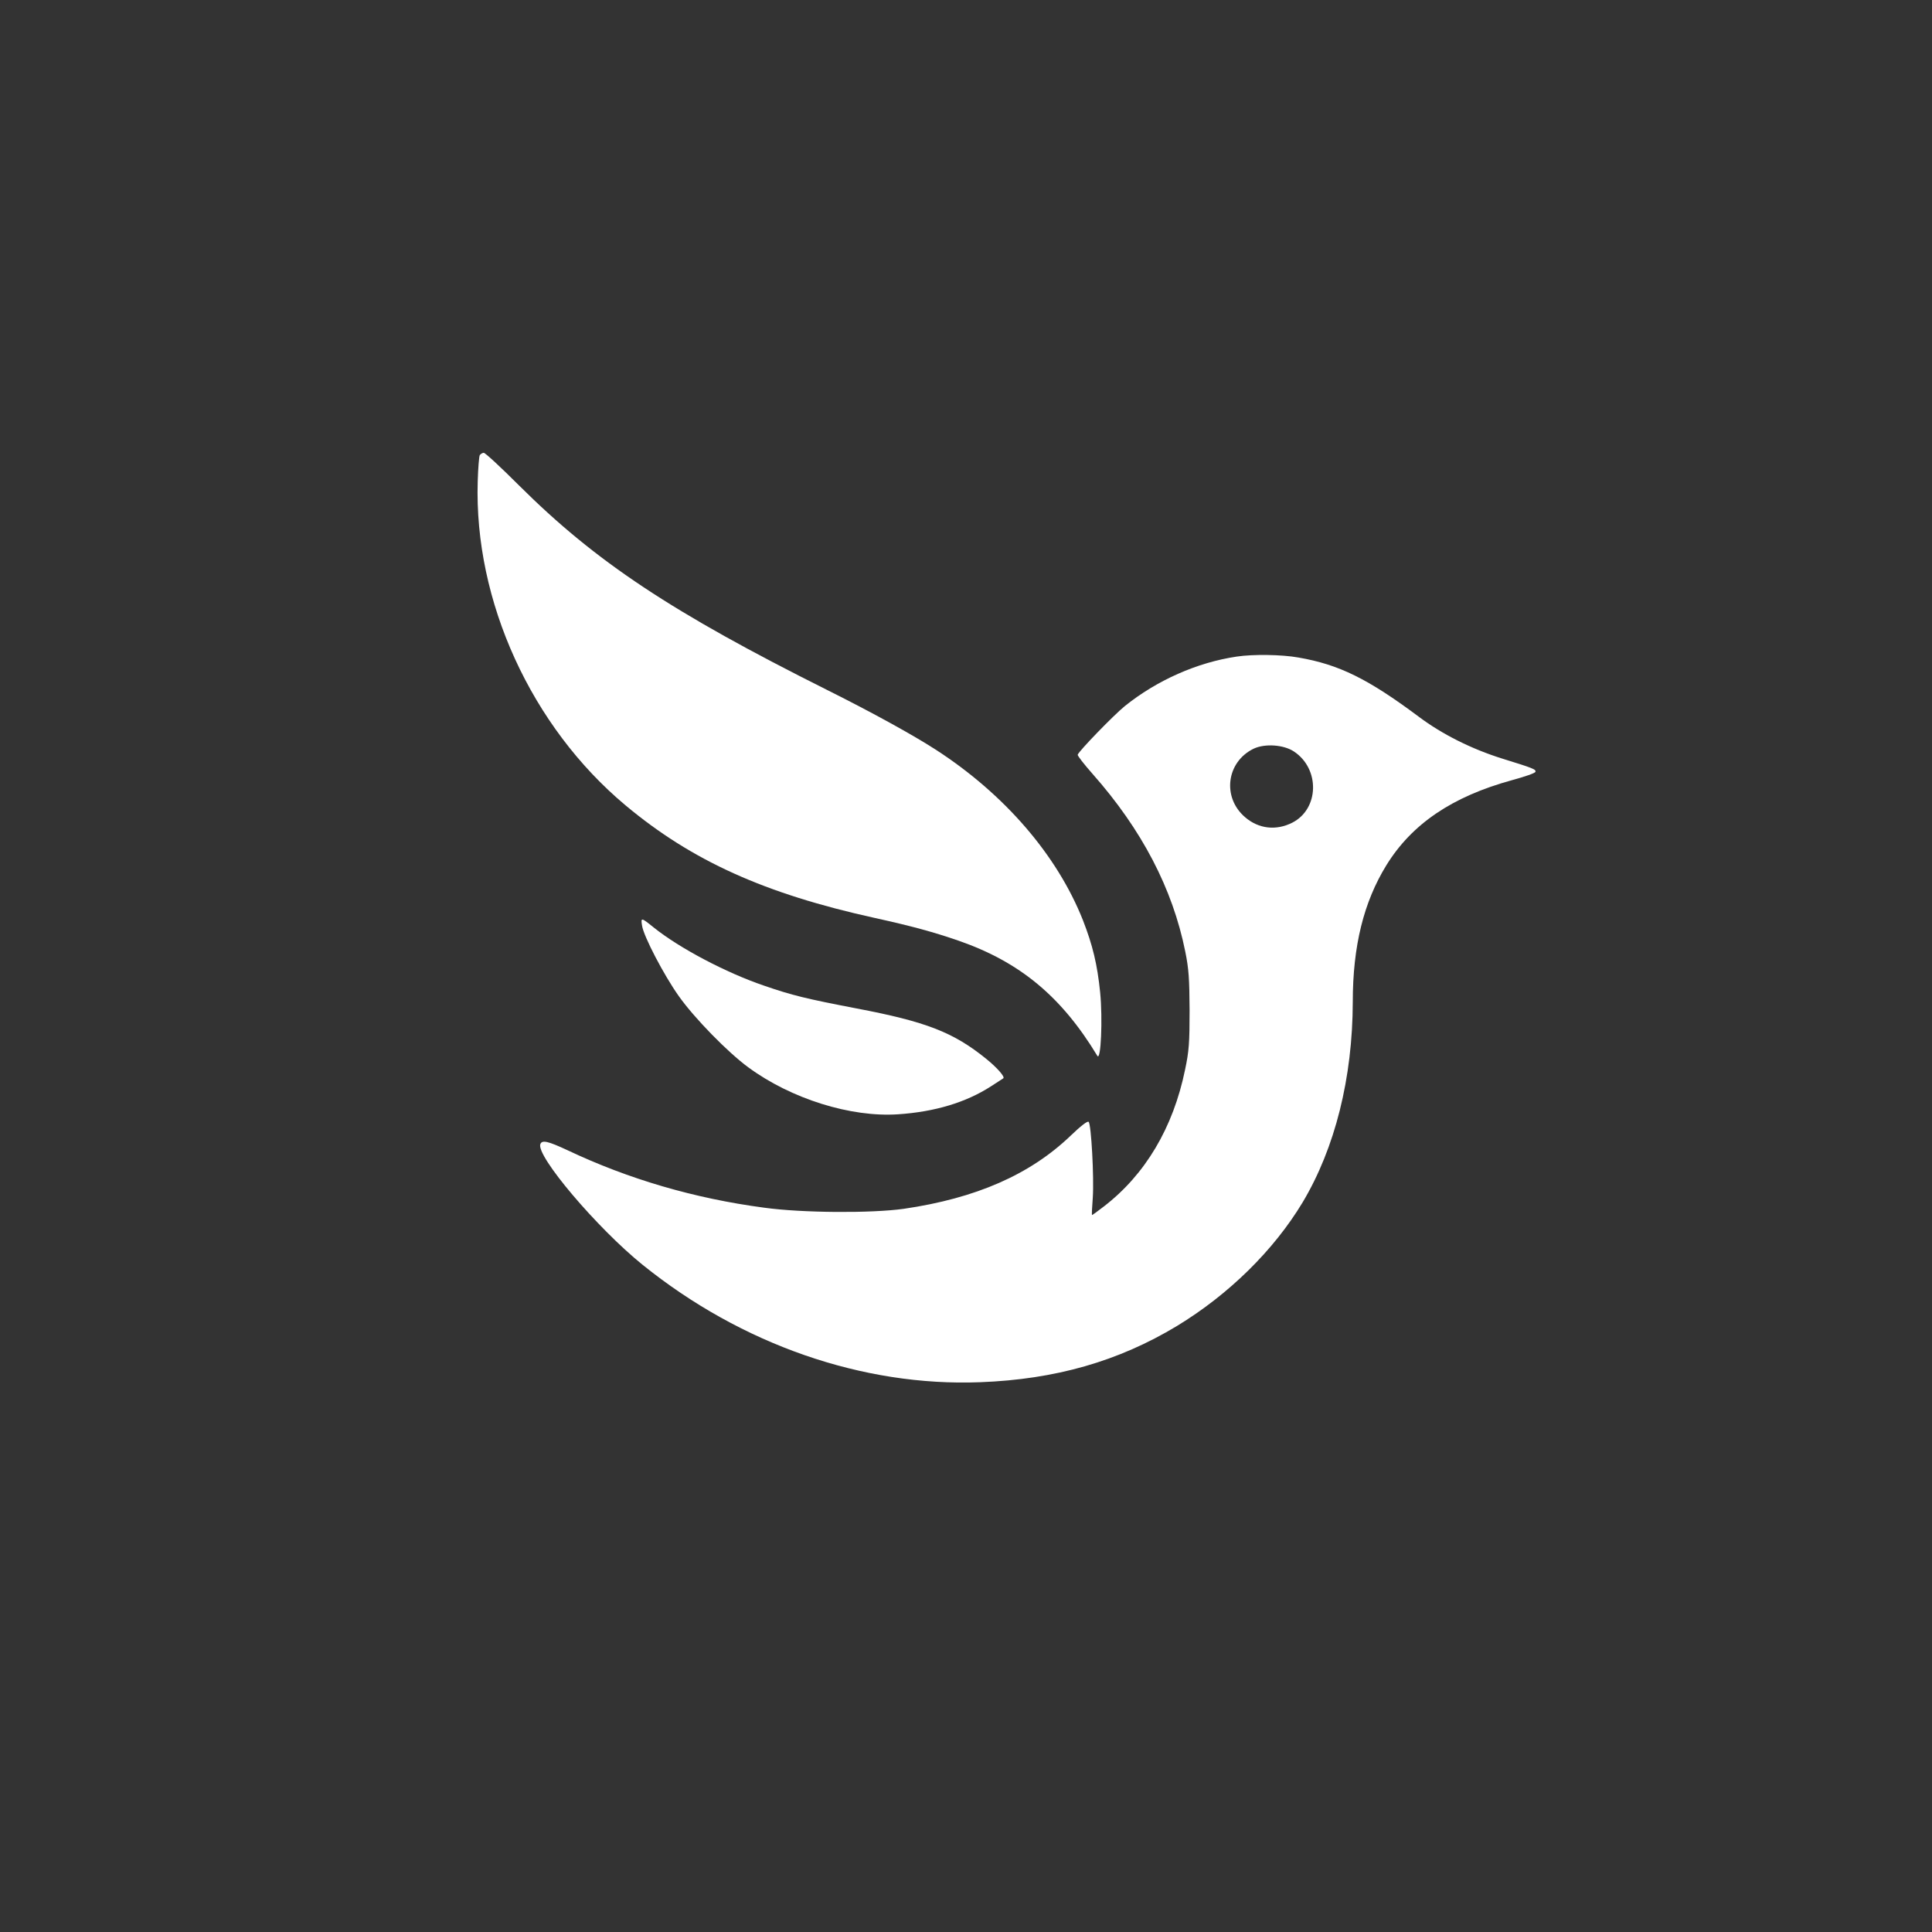 <?xml version="1.0" standalone="no"?>
<!DOCTYPE svg PUBLIC "-//W3C//DTD SVG 20010904//EN"
 "http://www.w3.org/TR/2001/REC-SVG-20010904/DTD/svg10.dtd">
<svg version="1.0" xmlns="http://www.w3.org/2000/svg"
 width="1024pt" height="1024pt" viewBox="0 0 1024 1024"
 preserveAspectRatio="xMidYMid meet">

<rect x="0" y="0" width="1024" height="1024" fill="#333333" stroke="none"/>

<g transform="translate(0,1024) scale(0.1,-0.1)"
fill="#ffffff" stroke="none">
<path d="M2543 7828 c-4 -7 -9 -70 -11 -139 -20 -635 284 -1300 784 -1718 352
-294 738 -468 1319 -596 200 -44 316 -76 446 -121 325 -113 545 -296 735 -610
19 -31 29 196 15 336 -15 149 -40 251 -91 382 -137 346 -416 669 -781 905
-121 78 -335 196 -571 314 -828 414 -1230 681 -1637 1086 -95 95 -179 173
-187 173 -7 0 -16 -6 -21 -12z"/>
<path d="M6555 6760 c-210 -31 -424 -126 -594 -263 -61 -50 -241 -236 -249
-257 -2 -5 34 -51 79 -102 261 -295 424 -608 491 -941 19 -93 22 -145 23 -312
0 -172 -3 -216 -24 -315 -63 -307 -211 -556 -431 -725 -32 -25 -60 -45 -62
-45 -2 0 0 42 4 93 7 104 -8 387 -22 401 -6 6 -42 -22 -95 -73 -216 -207 -502
-332 -885 -388 -172 -24 -537 -22 -740 6 -369 49 -718 151 -1043 305 -103 48
-134 55 -143 32 -24 -62 301 -445 541 -639 524 -423 1168 -647 1790 -623 399
15 733 111 1043 298 275 167 513 401 666 655 172 288 265 659 266 1063 0 296
58 529 178 724 135 219 349 364 666 451 66 18 122 37 124 44 4 13 -10 19 -175
70 -163 51 -319 129 -443 222 -269 201 -423 277 -638 314 -88 16 -241 18 -327
5z m303 -503 c139 -92 134 -304 -8 -377 -86 -44 -179 -33 -250 28 -124 105
-100 294 45 364 60 28 159 21 213 -15z"/>
<path d="M3403 5334 c8 -56 116 -263 195 -374 82 -116 259 -297 368 -377 227
-167 544 -266 794 -249 195 13 360 63 492 148 35 22 64 42 66 43 9 8 -34 57
-91 103 -174 141 -319 197 -687 267 -265 51 -341 69 -491 121 -200 68 -447
198 -584 308 -67 54 -69 54 -62 10z"/>
</g>
</svg>
